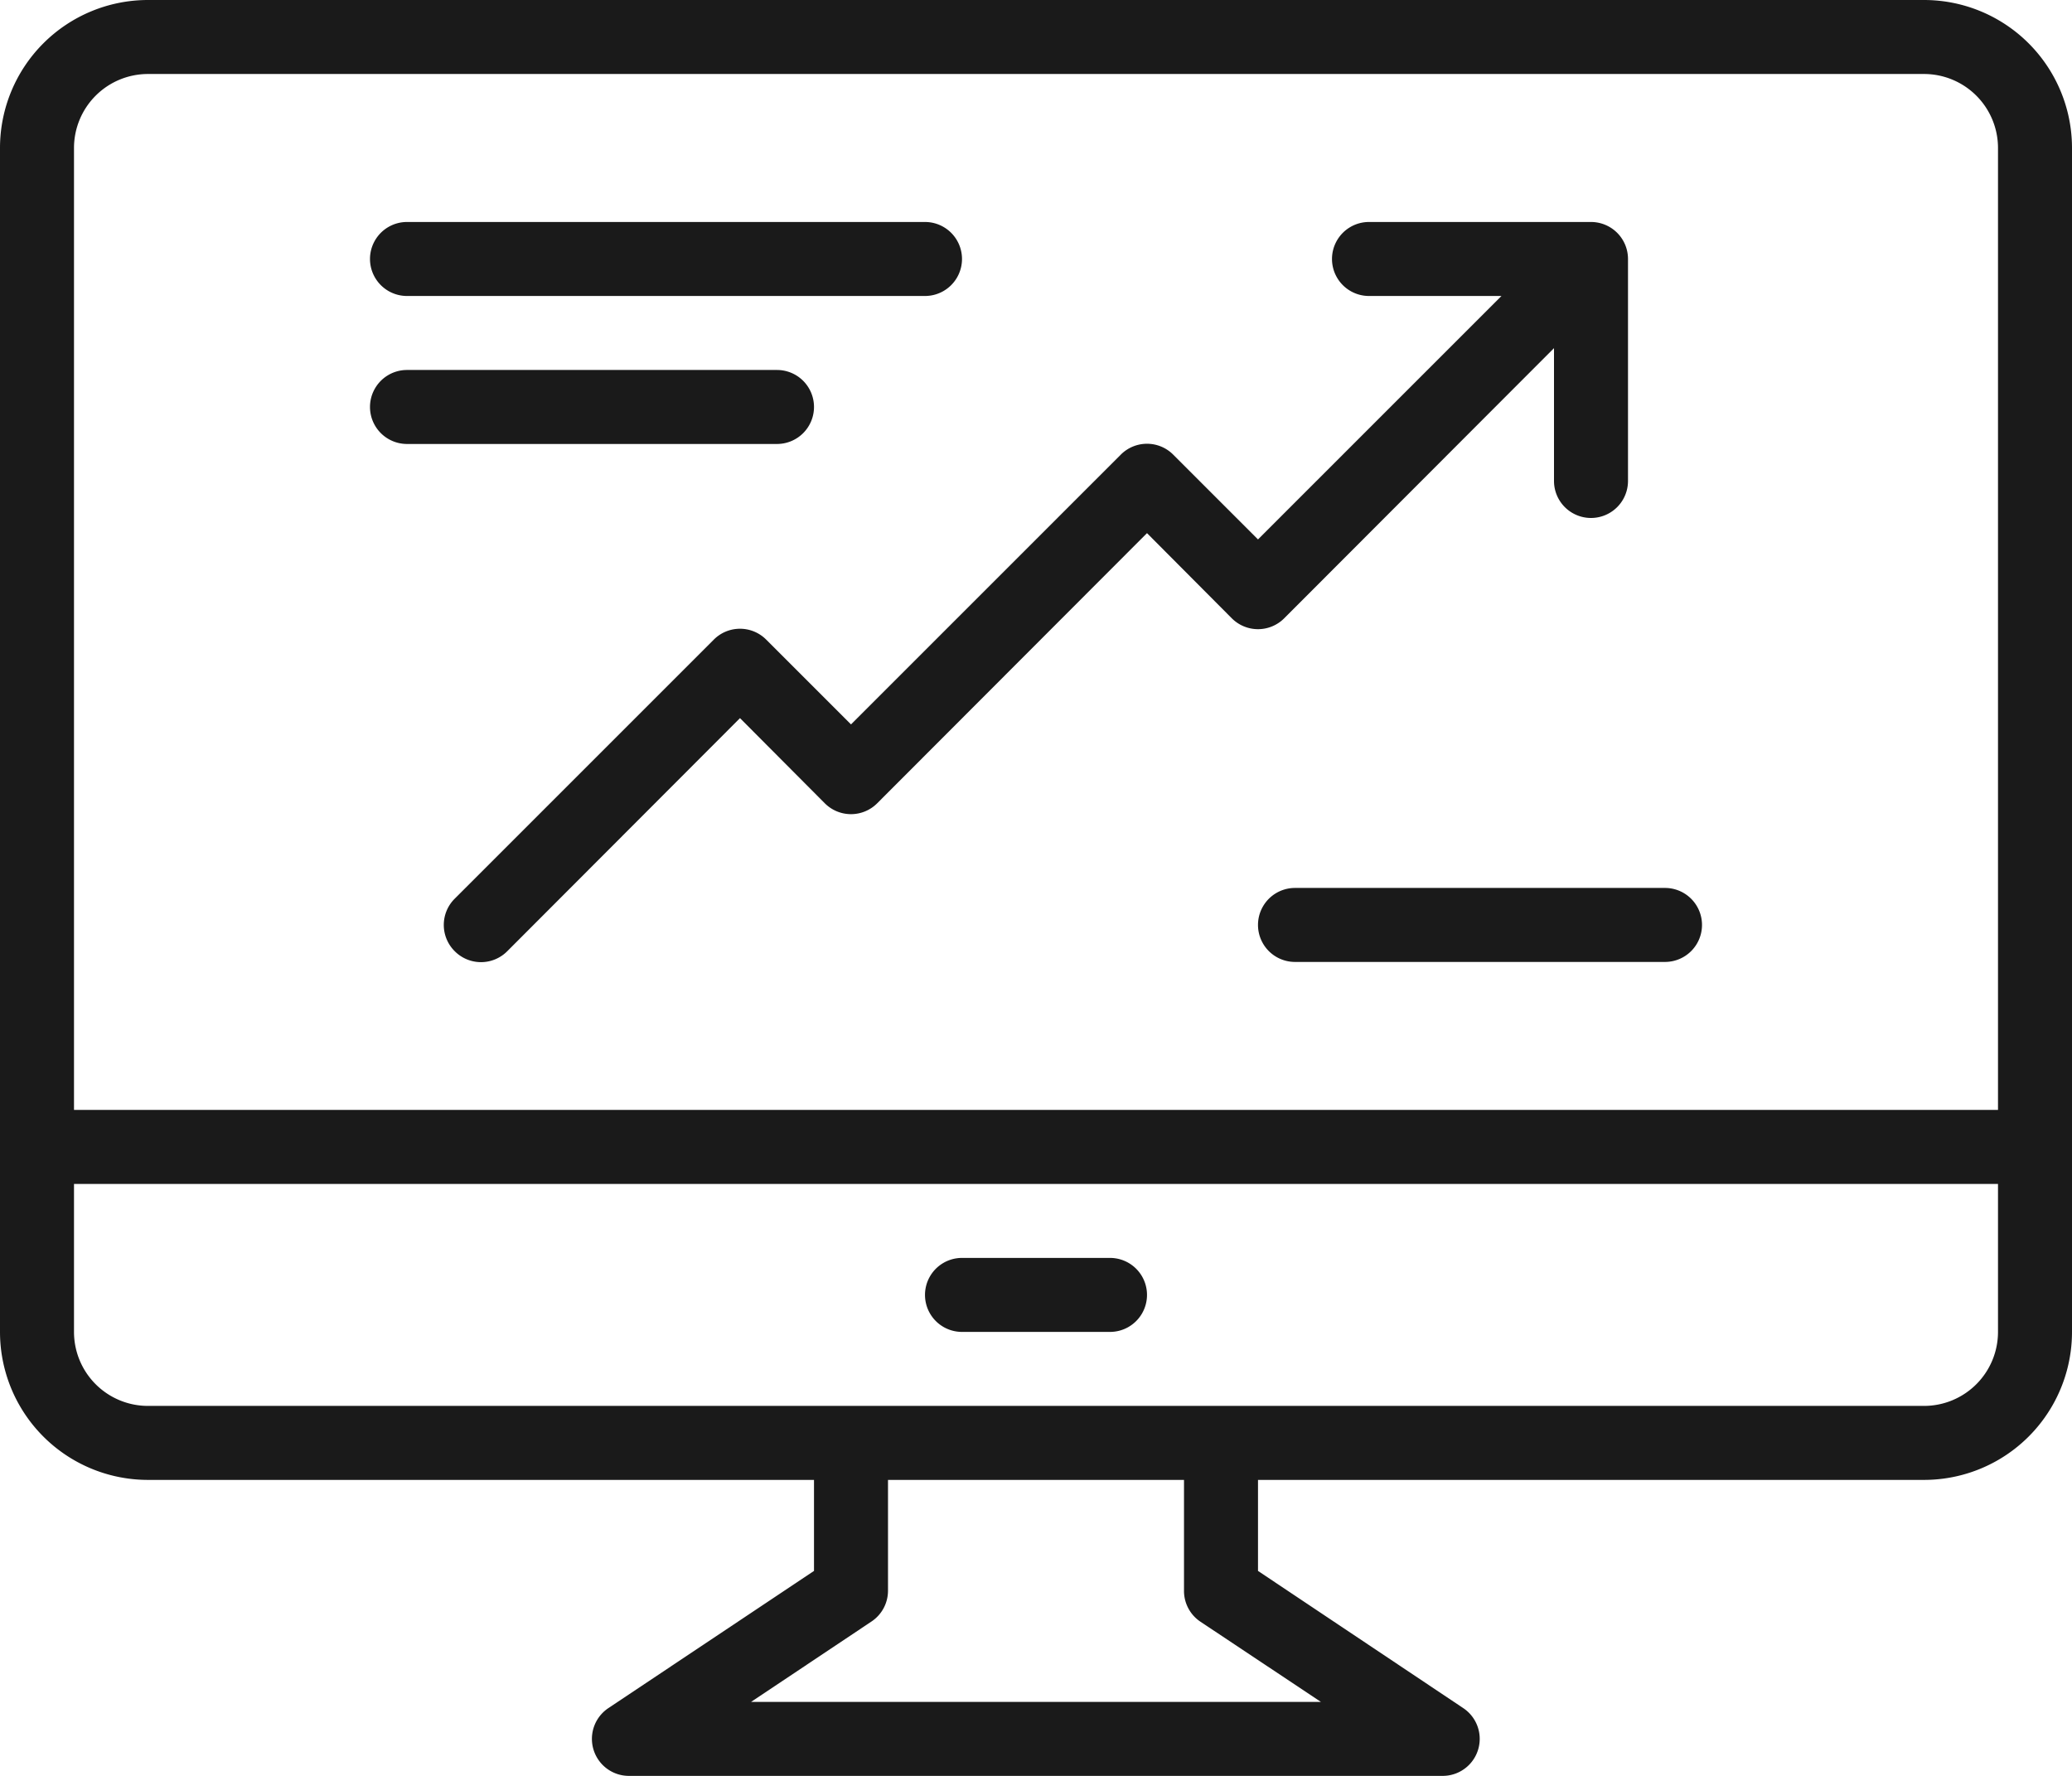 <svg xmlns="http://www.w3.org/2000/svg" viewBox="0 0 56 48"><defs><style>.cls-1{fill:#1a1a1a;}</style></defs><title>Ресурс 61</title><g id="Слой_2" data-name="Слой 2"><g id="Icons"><path class="cls-1" d="M52,0H4A4,4,0,0,0,0,4V36a4,4,0,0,0,4,4H22v2.46l-5.56,3.71A1,1,0,0,0,17,48H39a1,1,0,0,0,.55-1.83L34,42.46V40H52a4,4,0,0,0,4-4V4A4,4,0,0,0,52,0ZM35.7,46H20.3l3.25-2.17A1,1,0,0,0,24,43V40h8v3a1,1,0,0,0,.44.83ZM54,36h0a2,2,0,0,1-2,2H4a2,2,0,0,1-2-2V32H54ZM2,30V4A2,2,0,0,1,4,2H52a2,2,0,0,1,2,2V30Zm24,6h4a1,1,0,0,0,0-2H26a1,1,0,0,0,0,2Zm8.71-19.29L42,9.41V13a1,1,0,0,0,2,0V7a1,1,0,0,0-1-1H37a1,1,0,0,0,0,2h3.58L34,14.58l-2.29-2.29a1,1,0,0,0-1.42,0L23,19.58l-2.29-2.29a1,1,0,0,0-1.42,0l-7,7a1,1,0,0,0,0,1.42,1,1,0,0,0,1.42,0h0L20,19.41l2.29,2.3a1,1,0,0,0,1.42,0L31,14.41l2.29,2.3a1,1,0,0,0,1.42,0ZM22,11a1,1,0,0,0-1-1H11a1,1,0,0,0,0,2H21A1,1,0,0,0,22,11ZM45,24H35a1,1,0,0,0,0,2H45a1,1,0,0,0,0-2ZM11,8H25a1,1,0,0,0,0-2H11a1,1,0,0,0,0,2Z"/></g></g></svg>